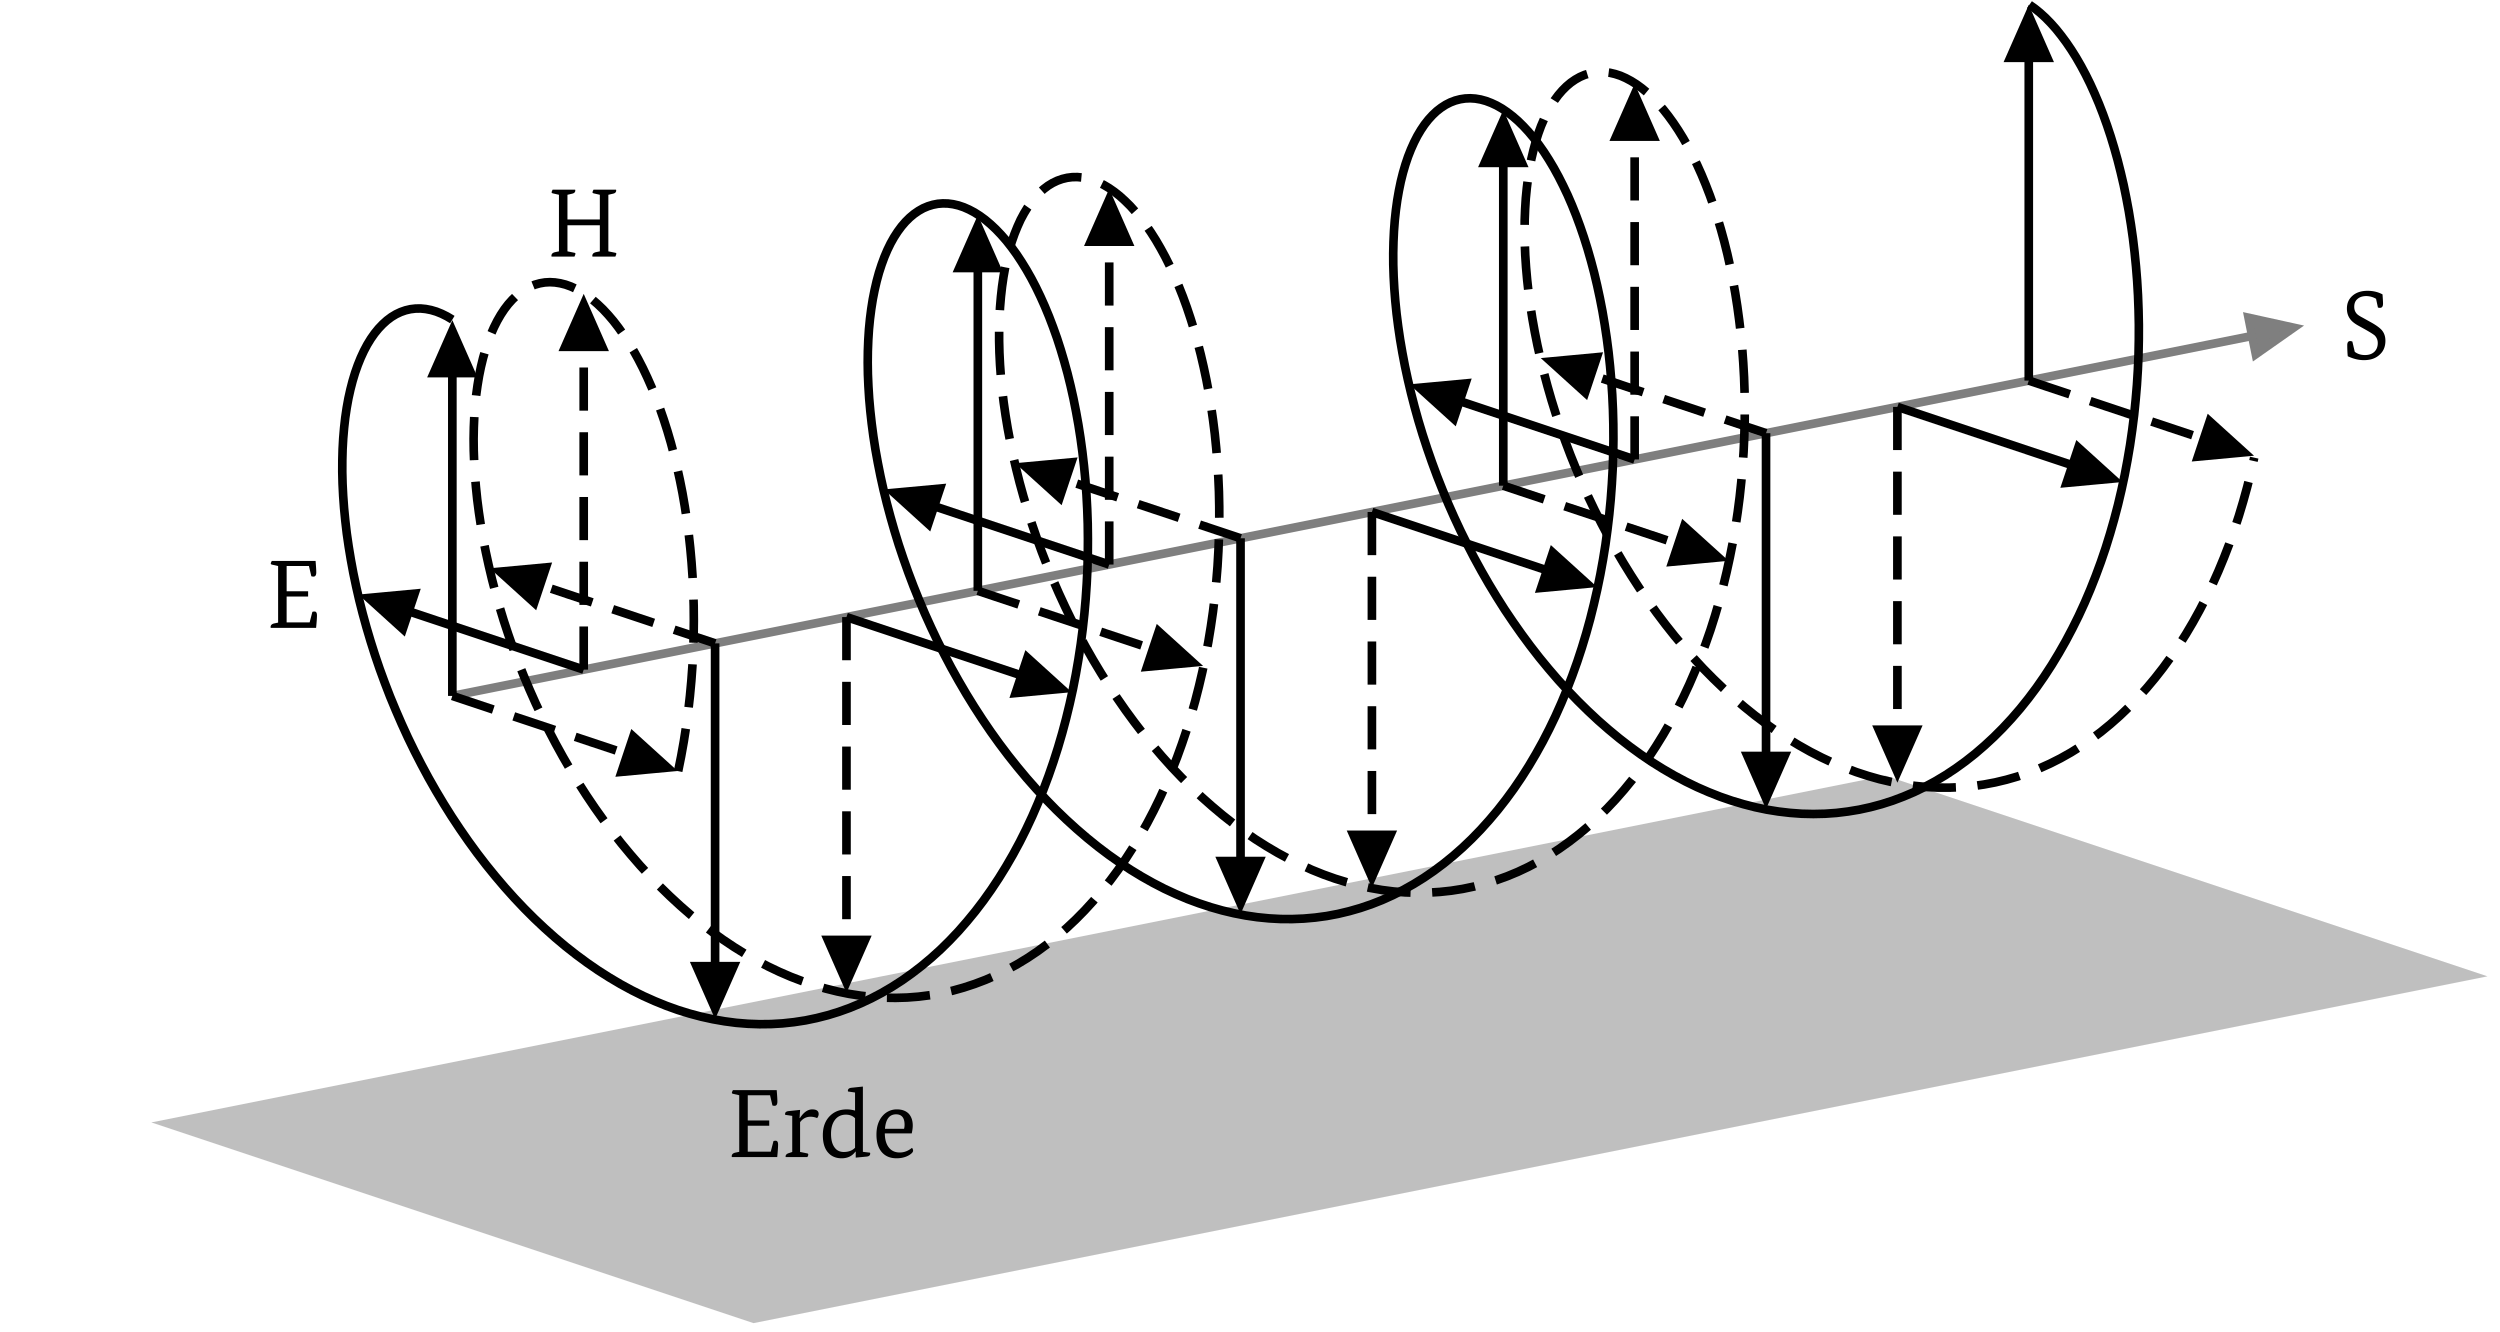<svg xmlns="http://www.w3.org/2000/svg" xmlns:xlink="http://www.w3.org/1999/xlink" width="229.251" height="122.163"><defs><path id="b" d="M1.094-.484v-5.188l-.547-.125c-.086-.02-.125-.05-.125-.094q0-.074.094-.25H4.53c.04.5.063.852.063 1.047 0 .262-.086.39-.25.39a.6.6 0 0 1-.203-.03l-.22-.938H1.876v2.313h1.969v.484H1.875V-.5h2.11l.25-.969a.6.6 0 0 1 .202-.031q.219 0 .22.36Q4.655-.78 4.577 0H.422a.16.16 0 0 1-.016-.078Q.404-.324.72-.406Zm0 0"/><path id="c" d="M.906-.469V-3.78l-.64-.094a.16.16 0 0 1-.016-.078c0-.156.11-.242.328-.266l1.047-.11-.047.75h.031q.517-.796 1.125-.796.593 0 .594.422 0 .188-.14.375a1.6 1.6 0 0 0-.594-.125c-.399 0-.719.168-.969.5V-.47l.625.125q.124.017.125.11A.35.35 0 0 1 2.281 0H.312a.1.1 0 0 1-.015-.062c0-.133.094-.235.281-.297Zm0 0"/><path id="d" d="M3.406-.5h-.031q-.44.61-1.266.61-.737 0-1.187-.47Q.39-.902.39-2.015q0-1.156.703-1.812.592-.546 1.484-.547c.27 0 .524.04.766.11v-1.657l-.64-.094a.1.1 0 0 1-.017-.062q0-.246.329-.281l1.047-.11v5.985l.656.078q.013.047.015.078 0 .252-.328.281l-1 .094Zm-1.094.031q.657 0 1.032-.39v-2.703q-.316-.33-.844-.329c-.406 0-.73.149-.969.438q-.39.486-.39 1.312-.001.846.343 1.282.295.39.829.39m0 0"/><path id="e" d="M1.156-2.172q.012.845.375 1.297c.239.305.57.453 1 .453q.593 0 1.11-.422.092.064.109.25-.001.205-.406.438-.47.265-1.11.265Q1.42.111.938-.39C.57-.773.39-1.332.39-2.062Q.39-3.152.969-3.798a1.7 1.7 0 0 1 1.297-.578q.702.001 1.093.406.36.41.36 1.078 0 .299-.094.72Zm1.032-1.75q-.91.002-1.016 1.328h1.75q.047-.17.047-.375-.001-.951-.781-.953m0 0"/><path id="f" d="M3.188-5.516a1.8 1.8 0 0 0-.891-.25q-.518.001-.813.266-.297.25-.296.719-.001.392.25.656.138.14.5.328l.843.469q.64.362.922.672.342.392.344.984 0 .797-.516 1.266-.533.516-1.453.515Q1.357.111.594-.25q-.047-.482-.047-1-.002-.389.265-.39.094 0 .204.046l.218.938q.386.298.938.297.575 0 .89-.328c.188-.196.282-.454.282-.766a.95.95 0 0 0-.281-.703q-.222-.187-.922-.578l-.563-.313q-.516-.279-.75-.594-.313-.404-.312-.984c0-.5.18-.898.547-1.203q.513-.422 1.343-.422.764 0 1.375.328.047.645.047.844 0 .391-.281.39a.5.5 0 0 1-.188-.03Zm0 0"/><path id="g" d="M2.578-6.14a.2.2 0 0 1 .016.077q-.001.237-.313.297l-.406.094v2.266h2.969v-2.266l-.547-.125c-.086-.02-.125-.05-.125-.094q0-.074.094-.25h2.062a.2.2 0 0 1 .016.079q-.001.236-.313.296l-.406.094v5.188l.61.125q.123.017.124.093 0 .048-.093.266H4.172a.16.16 0 0 1-.016-.078q-.002-.246.313-.328l.375-.078v-2.391H1.875v2.39l.61.126q.123.017.124.093 0 .048-.093.266H.422a.16.16 0 0 1-.016-.078Q.404-.324.72-.406l.375-.078v-5.188l-.547-.125c-.086-.02-.125-.05-.125-.094q0-.074.094-.25Zm0 0"/><clipPath id="a"><path d="M13 71h215.098v50.332H13Zm0 0"/></clipPath></defs><g clip-path="url(#a)"><path fill="#BFBFBF" d="m13.875 102.926 159.012-31.801 55.215 18.406L69.09 121.332Zm0 0"/></g><use xlink:href="#b" x="66.694" y="106.106"/><use xlink:href="#c" x="71.743" y="106.106"/><use xlink:href="#d" x="75.065" y="106.106"/><use xlink:href="#e" x="79.981" y="106.106"/><path fill="none" stroke="#7F7F7F" stroke-miterlimit="10" stroke-width=".792" d="m41.48 63.816 164.852-32.972"/><path fill="#7F7F7F" stroke="#7F7F7F" stroke-miterlimit="10" stroke-width=".792" d="m210.32 30.047-4.129-.91.332 1.672.336 1.668Zm0 0"/><use xlink:href="#f" x="214.697" y="32.917"/><path fill="none" stroke="#000" stroke-dasharray="3.958 1.979" stroke-miterlimit="10" stroke-width=".792" d="m62.187 70.715.274-1.363.246-1.375.215-1.38.187-1.382.157-1.387.129-1.387.101-1.386.07-1.383.043-1.375.016-1.371-.012-1.36-.039-1.351-.066-1.336-.094-1.324-.117-1.305-.14-1.29-.169-1.269-.191-1.246-.211-1.222-.238-1.2-.258-1.171-.278-1.141-.296-1.117-.317-1.082-.336-1.051-.351-1.016-.367-.98-.387-.942-.399-.906-.41-.867-.426-.828-.433-.781-.45-.743-.456-.699-.465-.656-.469-.61-.48-.562-.48-.516-.49-.468-.488-.422-.492-.371-.492-.324-.492-.274-.488-.223-.489-.175-.484-.121-.48-.075-.473-.027-.465.027-.457.078-.45.125-.437.176-.43.227-.413.273-.399.32-.387.372-.375.418-.355.464-.336.508-.32.555-.301.598-.281.64-.262.688-.238.722-.22.766-.194.805-.172.84-.145.878-.125.91-.094.95-.074.976-.043 1.008-.02 1.04.012 1.066.04 1.09.066 1.117.094 1.14.12 1.16.153 1.176.18 1.2.21 1.21.243 1.227.27 1.238.296 1.246.328 1.258.36 1.262.386 1.27.418 1.269.446 1.27.472 1.269.504 1.27.532 1.261.558 1.254.586 1.246.613 1.239.641 1.222.668 1.211.691 1.192.715 1.175.742 1.157.766 1.136.79 1.11.808 1.09.832 1.062.855 1.031.871 1.004.895.973.91.941.93.906.945.872.957.836.977.796.988.758 1.004.719 1.011.676 1.024.636 1.035.59 1.043.547 1.047.5 1.059.457 1.062.406 1.063.364 1.07.312 1.07.266 1.07.219 1.07.164 1.071.12 1.07.067 1.063.016 1.058-.031 1.051-.082 1.051-.133 1.035-.184 1.031-.23 1.02-.286 1.008-.332.996-.378.984-.43.969-.477.953-.523.938-.57.922-.618.902-.664.883-.707.867-.746.844-.793.82-.832.8-.875.782-.914.754-.95.73-.983.707-1.024.68-1.055.656-1.09.63-1.12.6-1.149.575-1.176.547-1.203.515-1.226.493-1.25.46-1.274.434-1.289.403-1.312.375-1.325.343-1.34.317-1.351.285-1.36.258-1.37.226-1.38.2-1.382.167-1.387.137-1.387.113-1.386.079-1.383.054-1.38.028-1.37-.004-1.363-.028-1.356-.058-1.34-.082-1.332-.11-1.312-.129-1.293-.16-1.278-.18-1.254-.206-1.234-.227-1.207-.25-1.18-.27-1.156-.289-1.125-.308-1.094-.332-1.062-.344-1.031-.363-.993-.38-.957-.394-.921-.406-.883-.418-.84-.434-.8-.44-.759-.454-.715-.461-.671-.469-.625-.476-.579-.48-.535-.489-.484-.488-.442-.493-.39-.488-.34-.492-.293-.492-.242-.488-.192-.485-.144-.484-.094-.473-.043-.469.008-.46.059-.454.109-.441.156-.434.207-.418.254-.406.305-.39.351-.38.403-.359.445-.347.492-.325.535-.312.582-.285.63-.27.667-.25.707-.226.75-.204.79-.18.828-.155.867-.13.898-.105.934-.082.965-.055 1-.027 1.027v1.055l.027 1.082.055 1.109.082 1.129.113 1.152.141 1.172.172 1.192.2 1.207.23 1.218.254 1.235.289 1.242.316 1.254.348 1.262.379 1.265.402 1.27.437 1.273.461 1.27.493 1.27.523 1.26.547 1.259.578 1.25.602 1.242.628 1.226.657 1.215.683 1.2.711 1.183.73 1.164.758 1.145.778 1.12.805 1.098.824 1.07.843 1.044.868 1.015.882.985.907.953.922.918.937.887.957.847.969.813.984.773.996.73 1.008.696 1.024.648 1.027.606 1.039.562 1.047.52 1.055.476 1.058.426 1.067.38 1.066.327 1.07.285 1.07.235 1.07.187 1.071.137 1.07.086 1.067.035 1.059-.012 1.058-.066 1.047-.113 1.043-.164 1.031-.215 1.024-.262 1.015-.316 1-.36.989-.41.972-.46.961-.509.942-.55.93-.602.906-.645.894-.69.871-.731.852-.778.832-.82.808-.856.785-.898.766-.937.738-.973.72-1.008.687-1.047.664-1.074.64-1.11.61-1.136.586-1.164.558-1.195.528-1.22.5-1.241.472-1.266.446-1.281.414-1.305.386-1.32.356-1.332.324-1.348.297-1.36.27-1.367.238-1.375.207-1.382.18-1.383.148-1.387.121-1.387.094-1.386.062-1.38.04-1.374.007-1.367-.02-1.36-.046-1.347-.075-1.332-.097-1.32-.121-1.302-.153-1.28-.172-1.266-.195-1.239-.219-1.218-.242-1.192-.261-1.168-.282-1.133-.304-1.105-.32-1.078-.34-1.04-.356-1.007-.375-.973-.387-.933-.402-.895-.414-.86-.43-.812-.437-.777-.45-.73-.46-.688-.465-.64-.473-.598-.48-.551-.485-.508-.484-.457-.492-.406-.493-.36-.492-.308-.492-.262-.488-.215-.489-.16-.48-.113-.477-.059-.472-.012-.465.04-.457.09-.445.136-.434.188-.422.238-.414.285-.398.336-.383.383-.367.426-.352.476-.332.524-.316.562-.297.613-.278.649-.254.695-.234.734-.21.778-.192.812-.164.852-.14.887-.114.918-.094.957-.062.988-.04 1.016-.007 1.042.015 1.075.043 1.097.074 1.121.102 1.145.129 1.164.16 1.184.188 1.203.218 1.215.246 1.23.278 1.238.308 1.25.336 1.258.364 1.266.394 1.27.426 1.269.453 1.27.48 1.269.512 1.266.535 1.261.567 1.254.594 1.242.62 1.235.645 1.218.676 1.208.7 1.19.722 1.169.746 1.152.773 1.13.793 1.105.817 1.082.836 1.054.859 1.024.879 1 .894.965.918.93.934.898.945.863.965.824.98.79.993.745 1.004.707 1.015.668 1.028.621 1.035.582 1.047.536 1.05.492 1.055.441 1.063.399 1.066.347 1.07.305 1.07.25 1.071.207 1.074.152 1.067.106 1.066.055 1.063.003 1.058-.043 1.055-.093 1.043-.149 1.035-.195 1.027-.246 1.02-.293 1.004-.344.992-.394.98-.442.965-.488.95-.535.933-.582.918-.63.899-.671.878-.719.86-.761.836-.801.82-.844.793-.883.773-.922.75-.96.723-.997.7-1.031.675-1.062.649-1.098.62-1.125.598-1.156.567-1.184.539-1.21.511-1.235.485-1.254.453-1.278.426-1.296.394-1.313.367-1.328.34-1.344.305-1.355"/><path fill="none" stroke="#000" stroke-miterlimit="10" stroke-width=".792" d="m41.48 29.305-.492-.293-.488-.242-.488-.196-.489-.144-.48-.094-.477-.047-.468.008-.461.055-.45.105-.445.156-.43.203-.421.254-.407.305-.39.352-.38.398-.362.445-.344.489-.328.535-.309.582-.289.625-.27.668-.25.707-.226.75-.203.785-.184.828-.156.863-.133.899-.105.933-.082.965-.055.996-.027 1.028-.004 1.054.027 1.082.055 1.106.082 1.129.113 1.152.137 1.172.172 1.187.199 1.208.226 1.222.258 1.23.285 1.247.317 1.25.347 1.261.375 1.266.403 1.27.433 1.273.465 1.27.489 1.27.523 1.26.547 1.259.574 1.254.602 1.238.632 1.23.653 1.215.683 1.2.707 1.183.73 1.164.759 1.145.777 1.12.8 1.098.825 1.074.848 1.043.863 1.016.883.984.906.957.922.922.937.883.954.852.968.812.985.774.996.734 1.008.695 1.02.649 1.03.61 1.04.566 1.046.52 1.055.472 1.059.43 1.062.382 1.07.332 1.07.285 1.071.235 1.07.187 1.07.141 1.07.086 1.063.039 1.063-.012 1.055-.062 1.05-.114 1.043-.16 1.032-.215 1.023-.261 1.016-.313 1-.36.988-.41.973-.456.96-.504.946-.555.93-.598.906-.644.894-.688.871-.73.856-.774.828-.816.813-.86.785-.898.765-.933.742-.973.715-1.008.692-1.043.664-1.074.64-1.105.614-1.137.586-1.168.558-1.192.528-1.218.503-1.242.473-1.262.445-1.285.415-1.301.386-1.32.356-1.332.328-1.348.3-1.356.266-1.367.239-1.379.21-1.379.18-1.386.152-1.387.122-1.383.093-1.387.067-1.382.035-1.375.008-1.368-.016-1.359-.047-1.344-.07-1.336-.098-1.32-.125-1.3-.148-1.286-.172-1.262-.195-1.242-.22-1.219-.237-1.19-.262-1.169-.281-1.137-.305-1.105-.32-1.078-.336-1.043L96.57 30l-.37-.973-.388-.937-.402-.895-.414-.86-.426-.815-.441-.778-.45-.73-.456-.692-.465-.64-.473-.602-.48-.55-.485-.508-.488-.457-.488-.41-.492-.36-.493-.313-.492-.261-.488-.215-.488-.164-.485-.113-.476-.063-.47-.012-.464.036-.457.09-.445.136-.438.184-.422.238-.414.285-.398.332-.383.379-.367.426-.352.476-.336.52-.316.562-.297.61-.277.652-.254.692-.238.734-.211.773-.188.813-.168.848-.14.886-.118.918-.093.957-.063.985-.039 1.015-.012 1.043.016 1.07.047 1.098.07 1.121.102 1.145.129 1.164.156 1.183.187 1.2.22 1.215.245 1.23.274 1.238.308 1.25.336 1.258.363 1.266.391 1.27.426 1.269.45 1.27.48 1.269.511 1.265.535 1.262.567 1.254.59 1.246.62 1.23.645 1.223.676 1.207.695 1.188.723 1.172.746 1.152.77 1.133.793 1.105.816 1.082.84 1.055.855 1.027.88.996.894.965.914.934.933.898.95.864.964.828.977.789.992.75 1.004.707 1.016.668 1.027.625 1.035.582 1.043.539 1.051.488 1.059.45 1.062.394 1.067.351 1.07.305 1.07.254 1.07.207 1.07.156 1.071.106 1.066.058 1.063.004 1.059-.043 1.05-.093 1.047-.141 1.035-.195 1.028-.246 1.02-.293 1.003-.34.992-.39.98-.442.966-.489.953-.535.933-.578.918-.629.899-.672.879-.714.86-.758.839-.801.82-.844.793-.883.774-.918.75-.96.726-.993.7-1.03.675-1.063.649-1.098.625-1.125.593-1.152.57-1.184.54-1.211.511-1.23.485-1.258.457-1.274.426-1.297.398-1.312.367-1.328.336-1.344.309-1.351.281-1.364.25-1.375.223-1.379.187-1.382.164-1.387.133-1.387.102-1.387.078-1.382.047-1.375.02-1.372-.009-1.363-.035-1.351-.062-1.34-.09-1.324-.113-1.31-.137-1.292-.164-1.27-.188-1.25-.207-1.226-.234-1.203-.254-1.176-.273-1.148-.297-1.118-.313-1.09-.332-1.054-.351-1.024-.364-.984-.382-.95-.395-.913-.414-.871-.422-.832-.434-.793-.445-.746-.453-.707-.465-.66-.469-.618-.476-.57-.485-.524-.484-.476-.492-.426-.492-.379-.489-.332-.492-.281-.492-.23-.488-.184-.485-.133-.48-.082-.473-.031-.468.02-.457.07-.45.117-.441.168-.43.218-.414.266-.406.313-.387.363-.375.41-.36.457-.339.504-.324.547-.301.59-.285.636-.266.676-.242.719-.223.762-.199.797-.172.835-.152.872-.125.906-.102.941-.074.977-.047 1.004-.023 1.03.004 1.063.035 1.086.062 1.118.09 1.132.117 1.157.149 1.175.176 1.196.207 1.207.234 1.226.266 1.235.293 1.246.324 1.258.351 1.261.383 1.266.414 1.27.442 1.273.468 1.27.5 1.265.524 1.266.555 1.254.582 1.25.613 1.238.633 1.223.664 1.214.687 1.196.715 1.18.734 1.16.766 1.136.785 1.117.805 1.09.828 1.067.852 1.035.87 1.012.891.976.907.945.925.91.942.88.96.84.973.804.985.762 1 .726 1.011.684 1.024.64 1.031.598 1.043.555 1.047.508 1.055.46 1.062.419 1.063.367 1.07.32 1.07.277 1.07.223 1.07.172 1.071.125 1.07.078 1.063.024 1.059-.024 1.054-.074 1.047-.129 1.043-.172 1.031-.226 1.02-.274 1.012-.324.996-.375.984-.418.973-.473.957-.515.941-.563.922-.61.906-.656.887-.699.867-.746.848-.785.824-.824.805-.867.785-.907.758-.945.734-.98.707-1.016.688-1.055.656-1.082.633-1.113.605-1.145.582-1.171.551-1.2.523-1.226.493-1.246.468-1.27.438-1.285.406-1.309.38-1.324.35-1.336.317-1.347.293-1.364.258-1.367.234-1.379.2-1.383.175-1.382.14-1.387.118-1.387.086-1.383.059-1.382.027-1.372.004-1.367-.028-1.355-.05-1.344-.078-1.332-.106-1.316-.129-1.297-.152-1.278-.18-1.257-.2-1.239-.226-1.21-.242-1.188-.27-1.156-.285-1.13-.308-1.1-.324-1.067-.344-1.035-.36-1-.374-.961-.395-.93-.402-.887-.418-.847-.43-.805-.441-.766-.454-.722-.46-.676-.47-.633-.472-.59-.48-.539-.485-.496-.488-.445-.492-.399-.492-.347"/><use xlink:href="#g" x="50.161" y="23.533"/><use xlink:href="#b" x="24.409" y="57.577"/><path fill="none" stroke="#000" stroke-dasharray="3.958 1.979" stroke-miterlimit="10" stroke-width=".792" d="m41.48 63.816 15.868 5.286"/><path stroke="#000" stroke-miterlimit="10" stroke-width=".792" d="m61.207 70.39-3.133-2.84-.539 1.614-.539 1.617Zm0 0"/><path fill="none" stroke="#000" stroke-miterlimit="10" stroke-width=".792" d="M41.48 63.816V34.41"/><path stroke="#000" stroke-miterlimit="10" stroke-width=".792" d="m41.48 30.34-1.703 3.87h3.407Zm0 0"/><path fill="none" stroke="#000" stroke-dasharray="3.958 1.979" stroke-miterlimit="10" stroke-width=".792" d="M53.527 61.406V32"/><path stroke="#000" stroke-miterlimit="10" stroke-width=".792" d="m53.527 27.93-1.703 3.87h3.406Zm0 0"/><path fill="none" stroke="#000" stroke-miterlimit="10" stroke-width=".792" d="m53.527 61.406-15.863-5.289"/><path stroke="#000" stroke-miterlimit="10" stroke-width=".792" d="m33.805 54.832 3.133 2.84 1.078-3.234Zm0 0"/><path fill="none" stroke="#000" stroke-dasharray="3.958 1.979" stroke-miterlimit="10" stroke-width=".792" d="m65.574 58.996-15.863-5.289"/><path stroke="#000" stroke-miterlimit="10" stroke-width=".792" d="m45.848 52.422 3.136 2.84.54-1.617.538-1.614Zm0 0"/><path fill="none" stroke="#000" stroke-miterlimit="10" stroke-width=".792" d="M65.574 58.996v29.406"/><path stroke="#000" stroke-miterlimit="10" stroke-width=".792" d="m65.574 92.473 1.703-3.871h-3.406Zm0 0"/><path fill="none" stroke="#000" stroke-dasharray="3.958 1.979" stroke-miterlimit="10" stroke-width=".792" d="M77.621 56.586v29.406"/><path stroke="#000" stroke-miterlimit="10" stroke-width=".792" d="m77.621 90.062 1.703-3.87h-3.406Zm0 0"/><path fill="none" stroke="#000" stroke-miterlimit="10" stroke-width=".792" d="m77.621 56.586 15.863 5.289"/><path stroke="#000" stroke-miterlimit="10" stroke-width=".792" d="M97.344 63.164 94.21 60.32l-1.078 3.235Zm0 0"/><path fill="none" stroke="#000" stroke-dasharray="3.958 1.979" stroke-miterlimit="10" stroke-width=".792" d="m89.668 54.18 15.863 5.285"/><path stroke="#000" stroke-miterlimit="10" stroke-width=".792" d="m109.39 60.754-3.132-2.84-.54 1.613-.538 1.618Zm0 0"/><path fill="none" stroke="#000" stroke-miterlimit="10" stroke-width=".792" d="M89.668 54.18V24.773"/><path stroke="#000" stroke-miterlimit="10" stroke-width=".792" d="m89.668 20.703-1.703 3.871h3.406Zm0 0"/><path fill="none" stroke="#000" stroke-dasharray="3.958 1.979" stroke-miterlimit="10" stroke-width=".792" d="M101.715 51.77V22.363"/><path stroke="#000" stroke-miterlimit="10" stroke-width=".792" d="m101.715 18.293-1.703 3.871h3.406Zm0 0"/><path fill="none" stroke="#000" stroke-miterlimit="10" stroke-width=".792" d="m101.715 51.77-15.867-5.29"/><path stroke="#000" stroke-miterlimit="10" stroke-width=".792" d="m81.988 45.191 3.133 2.844 1.078-3.234Zm0 0"/><path fill="none" stroke="#000" stroke-dasharray="3.958 1.979" stroke-miterlimit="10" stroke-width=".792" d="m113.758 49.36-15.863-5.29"/><path stroke="#000" stroke-miterlimit="10" stroke-width=".792" d="m94.035 42.785 3.133 2.84.539-1.617.54-1.613Zm0 0"/><path fill="none" stroke="#000" stroke-miterlimit="10" stroke-width=".792" d="M113.758 49.36v29.406"/><path stroke="#000" stroke-miterlimit="10" stroke-width=".792" d="m113.758 82.836 1.703-3.875h-3.406Zm0 0"/><path fill="none" stroke="#000" stroke-dasharray="3.958 1.979" stroke-miterlimit="10" stroke-width=".792" d="M125.805 46.95v29.405"/><path stroke="#000" stroke-miterlimit="10" stroke-width=".792" d="m125.805 80.426 1.703-3.871h-3.406Zm0 0"/><path fill="none" stroke="#000" stroke-miterlimit="10" stroke-width=".792" d="m125.805 46.95 15.863 5.288"/><path stroke="#000" stroke-miterlimit="10" stroke-width=".792" d="m145.531 53.527-3.136-2.843-.536 1.617-.539 1.617Zm0 0"/><path fill="none" stroke="#000" stroke-dasharray="3.958 1.979" stroke-miterlimit="10" stroke-width=".792" d="m137.852 44.54 15.863 5.288"/><path stroke="#000" stroke-miterlimit="10" stroke-width=".792" d="m157.578 51.117-3.137-2.84-.535 1.614-.539 1.617Zm0 0"/><path fill="none" stroke="#000" stroke-miterlimit="10" stroke-width=".792" d="M137.852 44.54V15.136"/><path stroke="#000" stroke-miterlimit="10" stroke-width=".792" d="m137.852 11.066-1.704 3.871h3.41Zm0 0"/><path fill="none" stroke="#000" stroke-dasharray="3.958 1.979" stroke-miterlimit="10" stroke-width=".792" d="M149.898 42.133V12.727"/><path stroke="#000" stroke-miterlimit="10" stroke-width=".792" d="m149.898 8.656-1.703 3.871h3.407Zm0 0"/><path fill="none" stroke="#000" stroke-miterlimit="10" stroke-width=".792" d="m149.898 42.133-15.863-5.29"/><path stroke="#000" stroke-miterlimit="10" stroke-width=".792" d="m130.176 35.555 3.133 2.84.539-1.614.539-1.617Zm0 0"/><path fill="none" stroke="#000" stroke-dasharray="3.958 1.979" stroke-miterlimit="10" stroke-width=".792" d="m161.945 39.723-15.863-5.29"/><path stroke="#000" stroke-miterlimit="10" stroke-width=".792" d="m142.219 33.148 3.136 2.84 1.079-3.234Zm0 0"/><path fill="none" stroke="#000" stroke-miterlimit="10" stroke-width=".792" d="M161.945 39.723v29.406"/><path stroke="#000" stroke-miterlimit="10" stroke-width=".792" d="m161.945 73.2 1.703-3.876h-3.406Zm0 0"/><path fill="none" stroke="#000" stroke-dasharray="3.958 1.979" stroke-miterlimit="10" stroke-width=".792" d="M173.992 37.313v29.406"/><path stroke="#000" stroke-miterlimit="10" stroke-width=".792" d="m173.992 70.79 1.703-3.872h-3.406Zm0 0"/><path fill="none" stroke="#000" stroke-miterlimit="10" stroke-width=".792" d="m173.992 37.313 15.863 5.289"/><path stroke="#000" stroke-miterlimit="10" stroke-width=".792" d="m193.715 43.89-3.133-2.84-.539 1.614-.54 1.617Zm0 0"/><path fill="none" stroke="#000" stroke-dasharray="3.958 1.979" stroke-miterlimit="10" stroke-width=".792" d="m186.039 34.902 15.863 5.29"/><path stroke="#000" stroke-miterlimit="10" stroke-width=".792" d="m205.762 41.48-3.133-2.84-.54 1.614-.538 1.617Zm0 0"/><path fill="none" stroke="#000" stroke-miterlimit="10" stroke-width=".792" d="M186.039 34.902V5.5"/><path stroke="#000" stroke-miterlimit="10" stroke-width=".792" d="m186.04 1.43-1.704 3.87h3.406Zm0 0"/></svg>